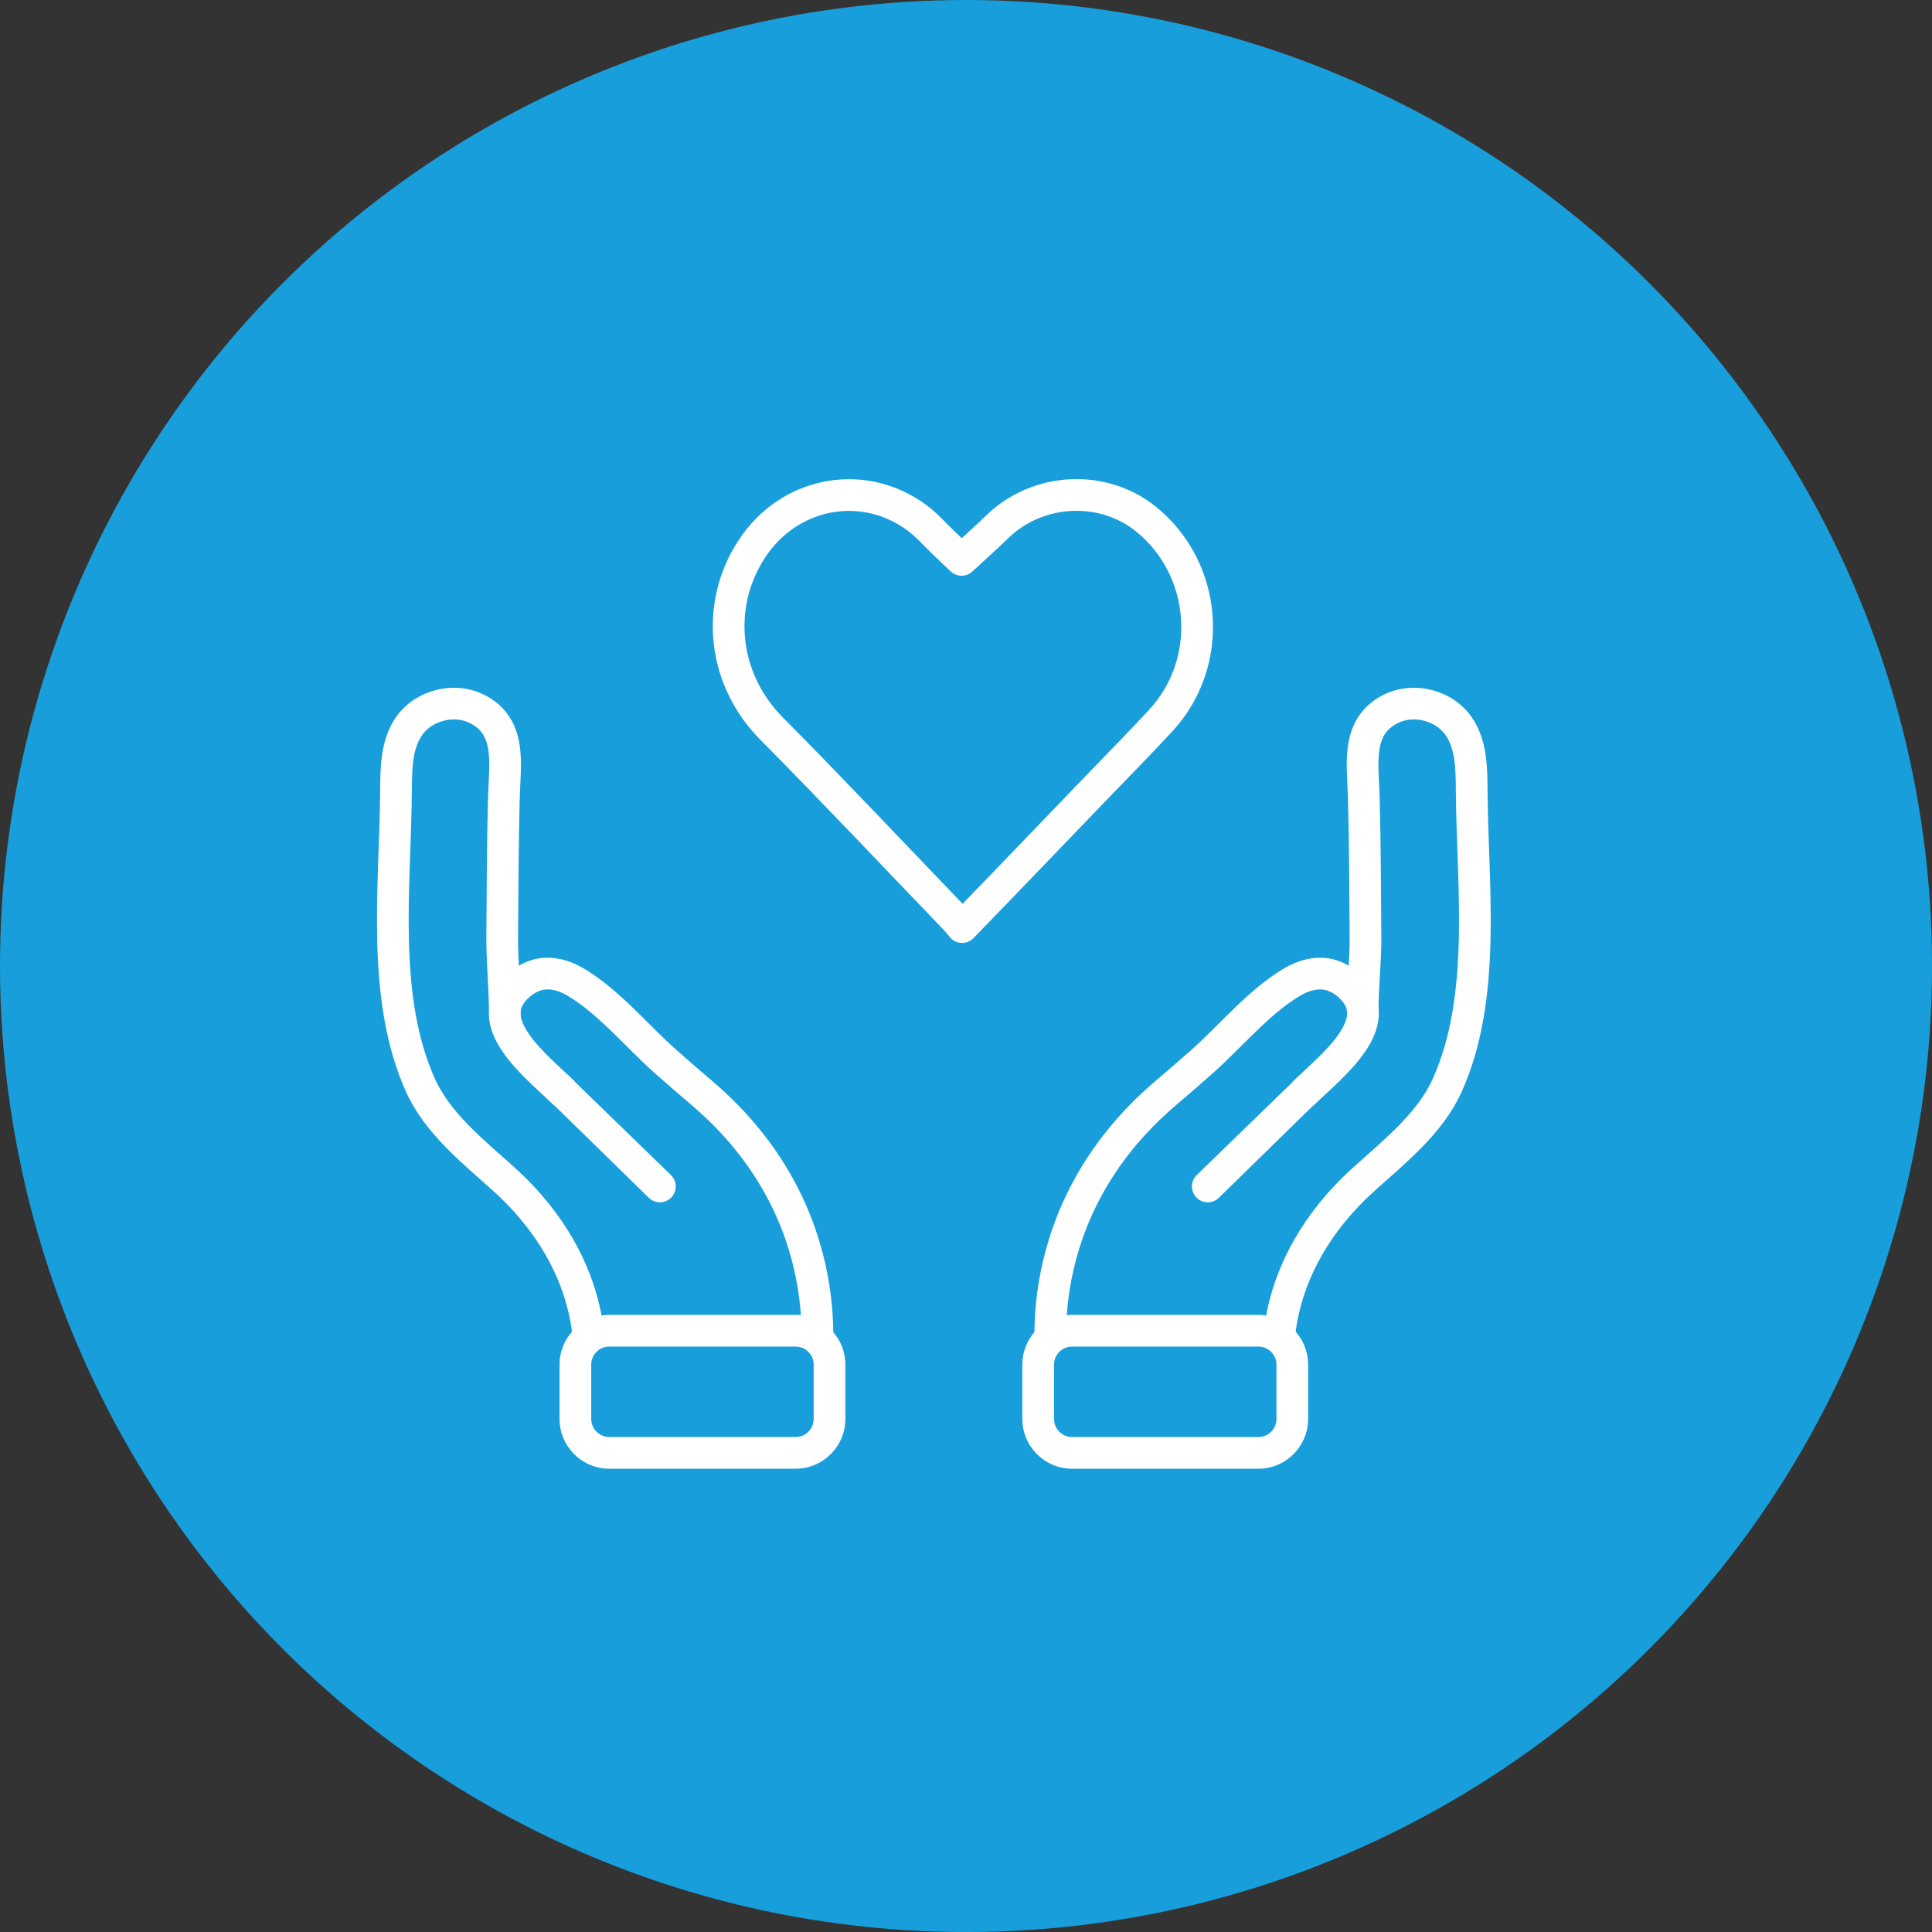 <?xml version="1.0" encoding="UTF-8"?>
<svg id="Ebene_1" data-name="Ebene 1" xmlns="http://www.w3.org/2000/svg" viewBox="0 0 60.957 60.957">
  <rect x="0" y="0" width="60.957" height="60.957" fill="#333333" stroke="none"/>
  <defs>
    <style>
      .cls-1, .cls-2 {
        fill: #189fdb;
      }

      .cls-3 {
        fill: #fff;
      }

      .cls-2, .cls-4 {
        stroke: #fff;
        stroke-linejoin: round;
      }

      .cls-4 {
        fill: none;
        stroke-linecap: round;
      }
    </style>
  </defs>
  <circle class="cls-1" cx="30.479" cy="30.479" r="30.479"/>
  <g>
    <path class="cls-2" d="M30.356,29.25c.443-.458.853-.88,1.262-1.304.983-1.021,1.965-2.042,2.947-3.064.689-.716,1.388-1.423,2.062-2.153,1.696-1.837,1.477-4.771-.462-6.345-1.368-1.109-3.42-1.004-4.699.235-.37.359-.755.701-1.127,1.046-.149-.142-.351-.334-.554-.527-.28-.266-.536-.564-.843-.793-1.637-1.222-3.878-.86-5.09.787-1.273,1.73-1.161,4.19.496,5.86,1.974,1.991,3.895,4.034,5.839,6.054.055.057.102.122.17.203Z"/>
    <path class="cls-4" d="M38.107,37.434s3.018-2.941,3.021-2.943c.877-.855,2.678-2.219,1.476-3.363-.198-.188-.442-.333-.71-.387-.38-.076-.778.039-1.112.235-1.056.62-1.938,1.704-2.851,2.514-.377.334-.757.664-1.141.99-4.502,3.823-3.573,8.724-3.573,8.724h7.145s-.503-3.137,2.672-6.002c.964-.87,2.085-1.755,2.628-2.961,1.258-2.794.791-6.317.772-9.291-.005-.712-.011-1.478-.425-2.058-.461-.645-1.41-.882-2.121-.53-1.119.554-.886,1.755-.859,2.773.04,1.485.043,2.971.054,4.456.005.717-.093,1.569-.088,2.286"/>
    <g>
      <path class="cls-1" d="M33.826,41.986h5.876c.591,0,1.071.48,1.071,1.071v1.713c0,.591-.48,1.07-1.07,1.07h-5.877c-.591,0-1.07-.48-1.07-1.07v-1.714c0-.591.48-1.07,1.07-1.07Z"/>
      <path class="cls-3" d="M39.703,42.486c.315,0,.57.255.57.57v1.714c0,.315-.255.57-.57.57h-5.877c-.315,0-.57-.255-.57-.57v-1.714c0-.315.255-.57.57-.57h5.877M39.703,41.486h-5.877c-.866,0-1.57.705-1.57,1.57v1.714c0,.866.705,1.57,1.57,1.57h5.877c.866,0,1.57-.705,1.57-1.57v-1.714c0-.866-.705-1.57-1.57-1.57h0Z"/>
    </g>
    <path class="cls-4" d="M20.821,37.434s-3.018-2.941-3.021-2.943c-.877-.855-2.678-2.219-1.476-3.363.198-.188.442-.333.71-.387.38-.076.778.039,1.112.235,1.056.62,1.938,1.704,2.851,2.514.377.334.757.664,1.141.99,4.502,3.823,3.573,8.724,3.573,8.724h-7.145s.503-3.137-2.672-6.002c-.964-.87-2.085-1.755-2.628-2.961-1.258-2.794-.791-6.317-.772-9.291.005-.712.011-1.478.425-2.058.461-.645,1.41-.882,2.121-.53,1.119.554.886,1.755.859,2.773-.04,1.485-.043,2.971-.054,4.456-.005.717.091,1.76.086,2.477"/>
    <g>
      <path class="cls-1" d="M19.225,41.986h5.877c.591,0,1.071.48,1.071,1.071v1.713c0,.591-.48,1.071-1.071,1.071h-5.877c-.591,0-1.07-.48-1.07-1.07v-1.714c0-.591.48-1.07,1.07-1.07Z"/>
      <path class="cls-3" d="M25.102,42.486c.315,0,.57.255.57.57v1.714c0,.315-.255.57-.57.57h-5.877c-.315,0-.571-.255-.571-.57v-1.714c0-.315.255-.57.571-.57h5.877M25.102,41.486h-5.877c-.866,0-1.571.705-1.571,1.57v1.714c0,.866.705,1.57,1.571,1.57h5.877c.866,0,1.57-.705,1.57-1.57v-1.714c0-.866-.705-1.57-1.57-1.57h0Z"/>
    </g>
  </g>
</svg>